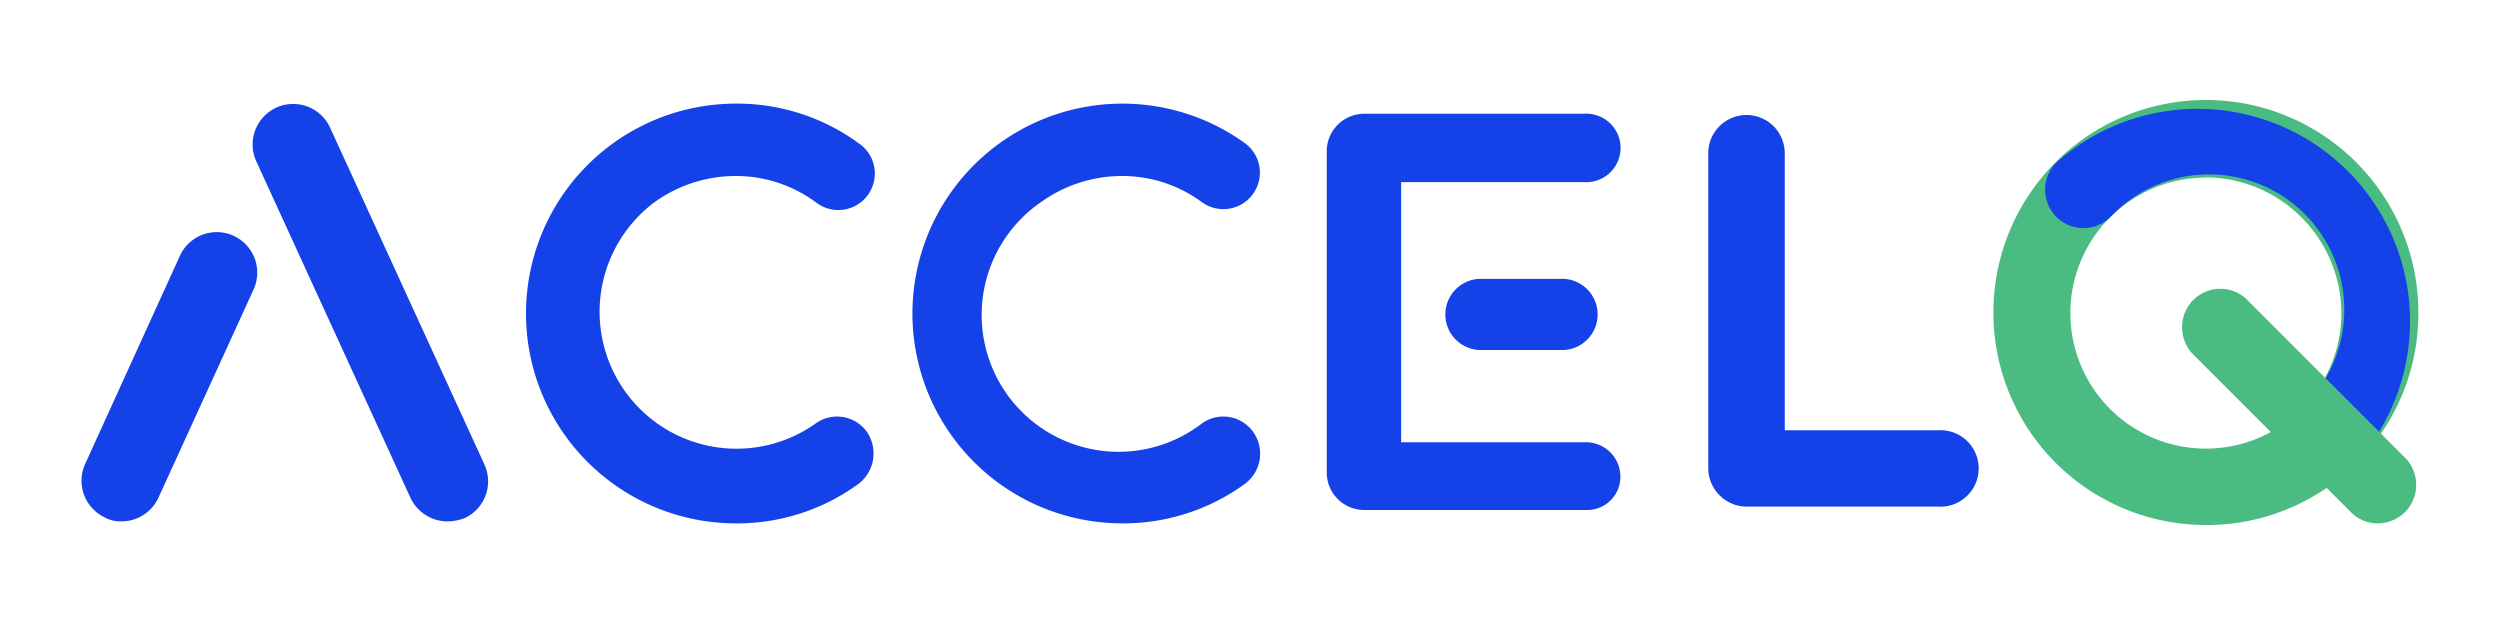 <?xml version="1.0" encoding="UTF-8"?> <svg xmlns="http://www.w3.org/2000/svg" id="Layer_1" data-name="Layer 1" viewBox="0 0 200 50"><defs><style>.cls-1{fill:#1542e8;}.cls-2{fill:#4bbc81;}</style></defs><path class="cls-1" d="M125.13,28h-6.82a2.85,2.85,0,0,1,0-5.69h6.82a2.85,2.85,0,0,1,0,5.69Z"></path><path class="cls-1" d="M126.9,40.8H109.14a3,3,0,0,1-3-2.95V12.1a3,3,0,0,1,3-3h17.6a2.74,2.74,0,1,1,0,5.47H112.09V35.38H126.9a2.75,2.75,0,0,1,2.73,2.74A2.65,2.65,0,0,1,127,40.8Z"></path><path class="cls-1" d="M35.79,41.71a3.27,3.27,0,0,1-2.95-1.88L20.5,12.9a3.24,3.24,0,0,1,5.91-2.68L38.75,37.15a3.24,3.24,0,0,1-1.56,4.29h0A3.82,3.82,0,0,1,35.79,41.71Z"></path><path class="cls-1" d="M9.72,41.71a3.26,3.26,0,0,0,2.95-1.88l7.62-16.68a3.24,3.24,0,0,0-5.9-2.68L6.82,37.1a3.24,3.24,0,0,0,1.56,4.29h0A2.52,2.52,0,0,0,9.72,41.71Z"></path><path class="cls-1" d="M155.06,40.53H139.72a3.09,3.09,0,0,1-3.06-3.06V12.26a3.06,3.06,0,1,1,6.12,0V34.42h12.28a3.06,3.06,0,1,1,0,6.11Z"></path><path class="cls-2" d="M176.47,42a17,17,0,1,1,17-16.95A16.91,16.91,0,0,1,176.47,42Zm0-27.79A10.84,10.84,0,1,0,187.31,25h0A10.91,10.91,0,0,0,176.47,14.19Z"></path><path class="cls-1" d="M186.29,37.9a3,3,0,0,1-2.15-.91,3.1,3.1,0,0,1,0-4.34,10.82,10.82,0,1,0-15.29-15.3A3.07,3.07,0,0,1,164.51,13a17,17,0,0,1,24,24h0A3.14,3.14,0,0,1,186.29,37.9Z"></path><path class="cls-2" d="M190.21,41.87a3,3,0,0,1-2.15-.91L175.45,28.35a3.1,3.1,0,0,1,0-4.34,3.06,3.06,0,0,1,4.35,0h0l12.61,12.61a3.1,3.1,0,0,1,0,4.34A3.14,3.14,0,0,1,190.21,41.87Z"></path><path class="cls-1" d="M69.33,34.52a2.93,2.93,0,0,0-4.08-.64A10.95,10.95,0,0,1,52.37,16.17a11.12,11.12,0,0,1,6.44-2.09,10.78,10.78,0,0,1,6.44,2.09,2.92,2.92,0,1,0,3.43-4.72h0a16.48,16.48,0,0,0-9.81-3.16,16.79,16.79,0,1,0,0,33.58,16.48,16.48,0,0,0,9.81-3.16A3.06,3.06,0,0,0,69.33,34.52Z"></path><path class="cls-1" d="M100.23,34.52a2.93,2.93,0,0,0-4.08-.64A10.95,10.95,0,1,1,83.28,16.17a11.12,11.12,0,0,1,6.44-2.09,10.75,10.75,0,0,1,6.43,2.09,2.92,2.92,0,0,0,3.44-4.72,16.79,16.79,0,1,0-9.82,30.42,16.53,16.53,0,0,0,9.82-3.16A3,3,0,0,0,100.23,34.52Z"></path></svg> 
